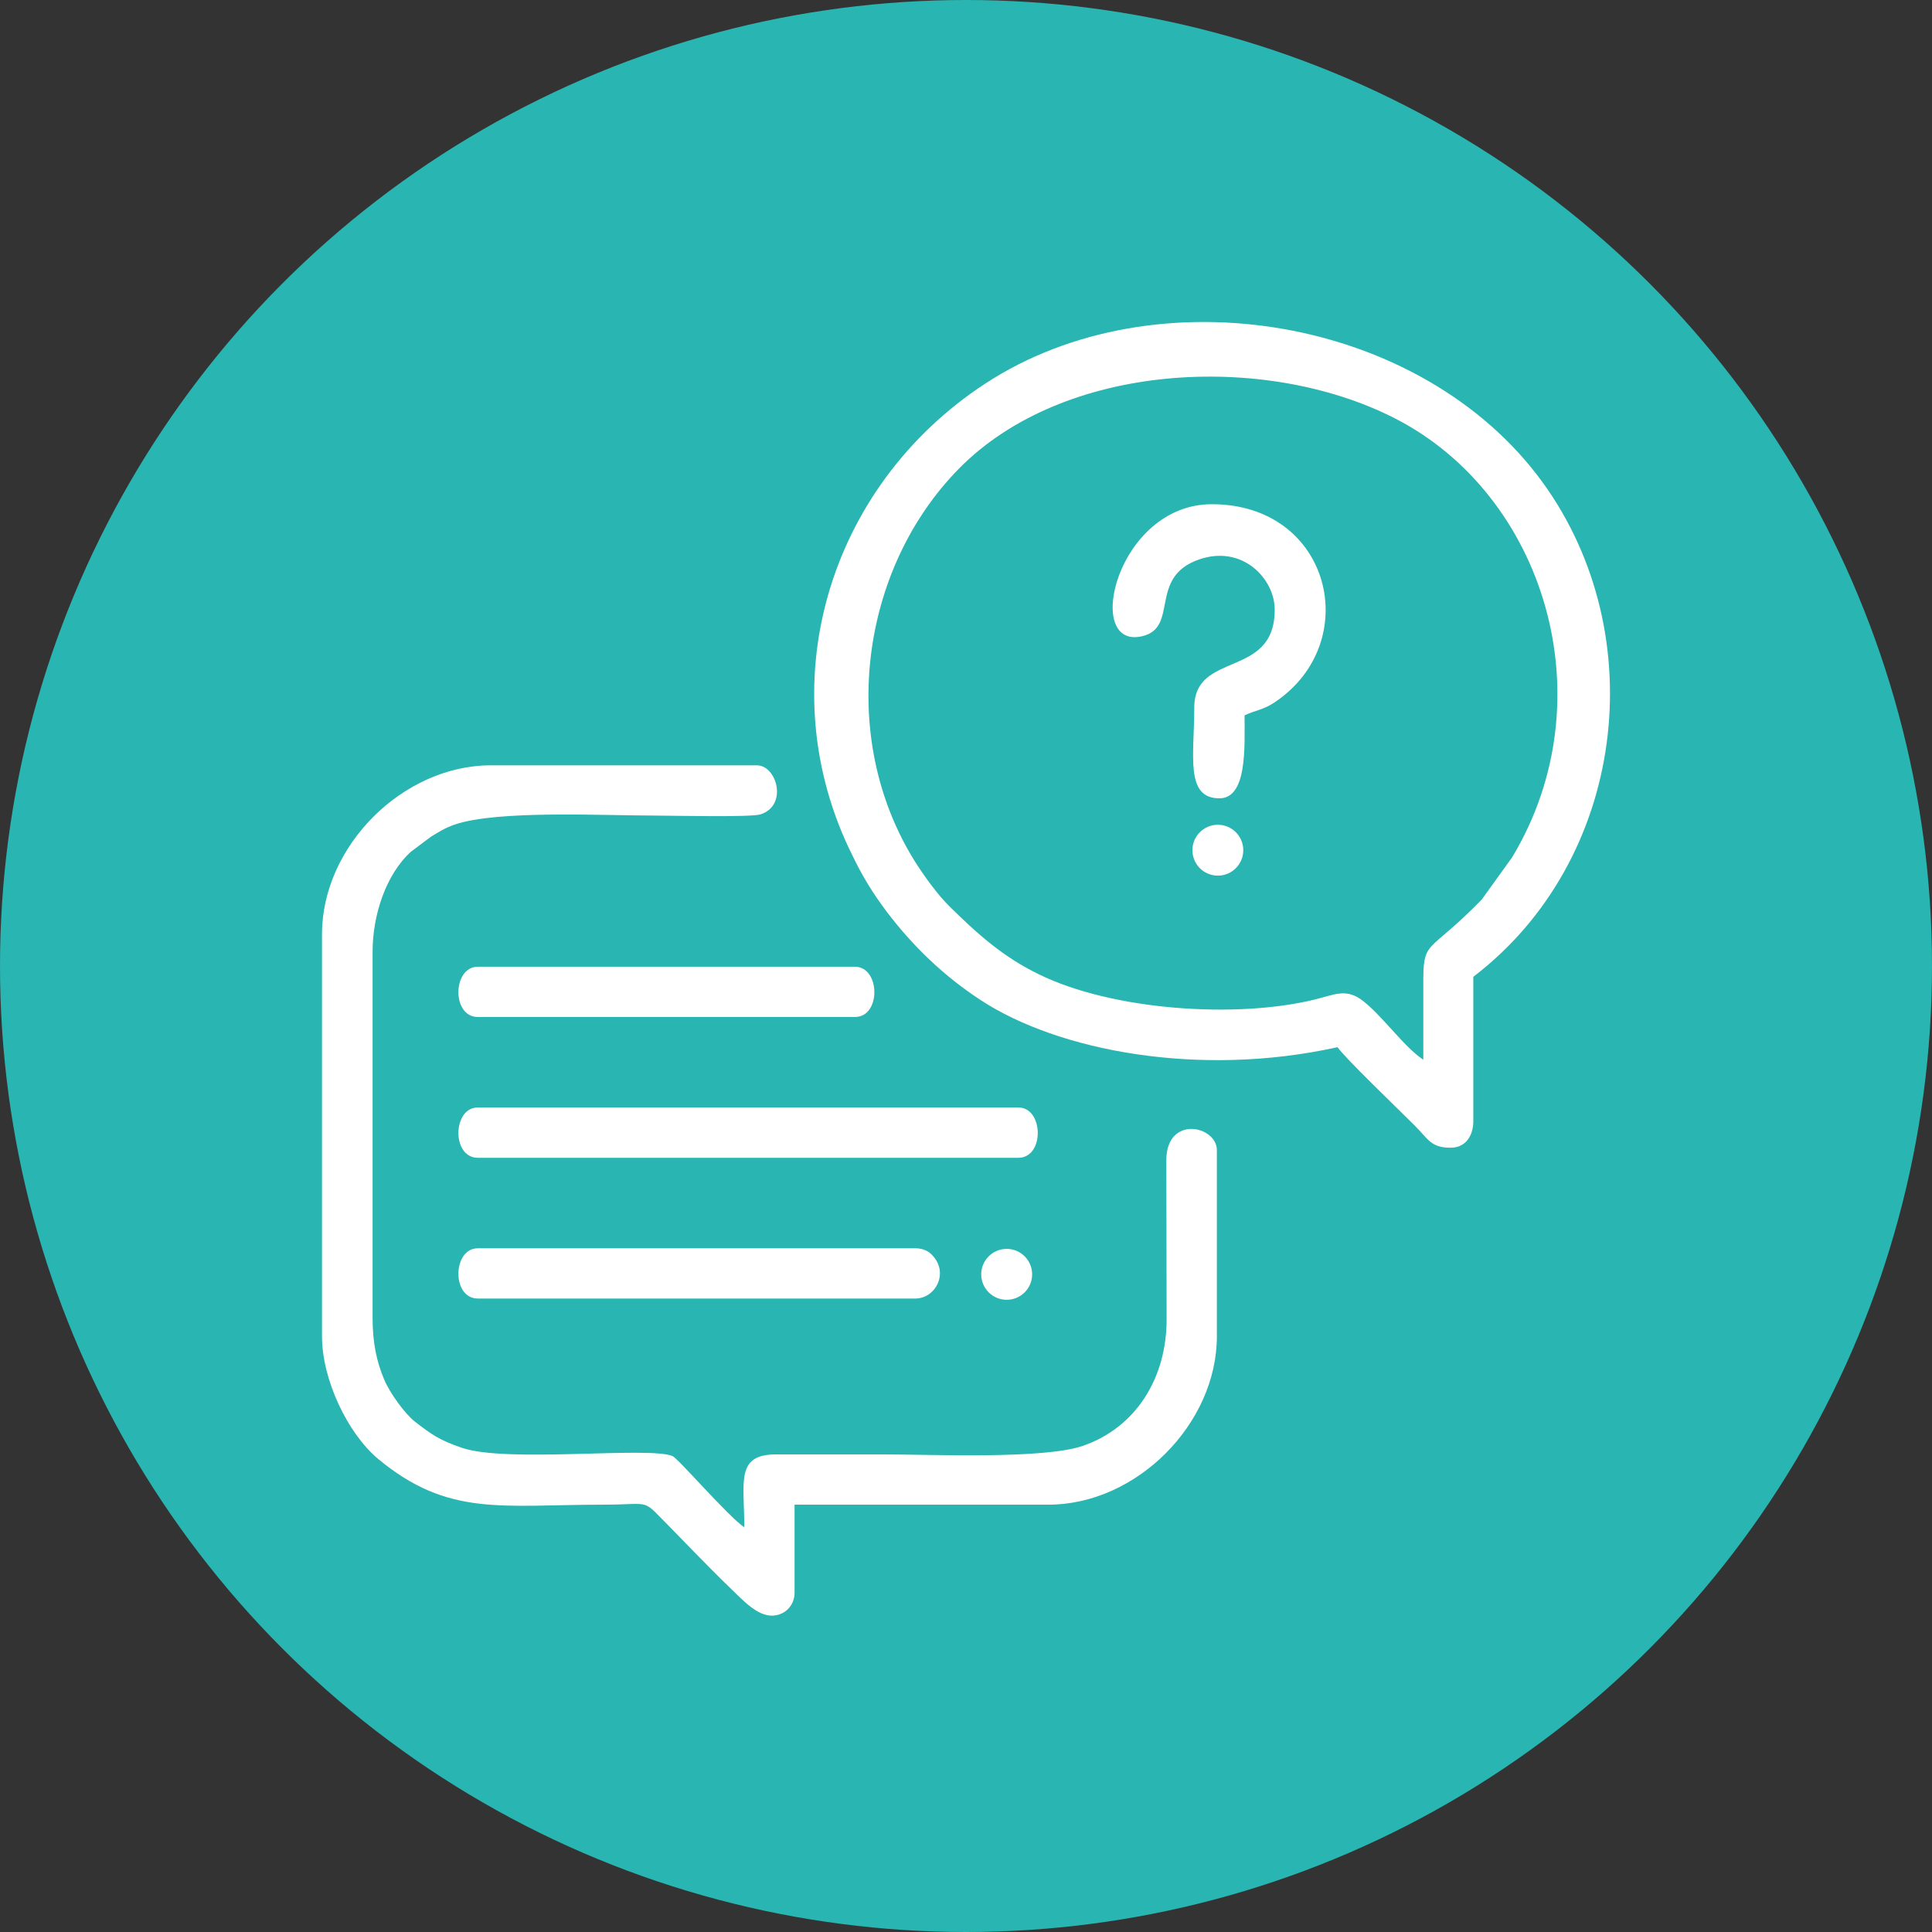<svg width="48" height="48" viewBox="0 0 48 48" fill="none" xmlns="http://www.w3.org/2000/svg">
<rect x="0" y="0" width="48" height="48" fill="#333333" stroke="none"/>
<circle cx="24" cy="24" r="24" fill="#29B5B1"/>
<path fill-rule="evenodd" clip-rule="evenodd" d="M34.629 10.38C38.376 12.277 39.937 17.359 37.572 21.294L36.815 22.347C35.433 23.768 35.355 23.292 35.362 24.518C35.362 25.119 35.362 25.728 35.362 26.329C34.855 25.993 34.309 25.181 33.801 24.822C33.426 24.564 33.145 24.713 32.677 24.83C30.718 25.314 27.634 25.103 25.807 24.205C24.909 23.768 24.269 23.191 23.574 22.503C23.285 22.215 22.958 21.762 22.731 21.403C20.803 18.319 21.373 14.135 23.824 11.644C26.424 8.998 31.404 8.748 34.629 10.38ZM38.329 11.988C41.077 15.782 40.39 21.379 36.604 24.268V27.89C36.588 28.249 36.393 28.515 36.042 28.515C35.55 28.515 35.487 28.304 35.152 27.968C34.746 27.562 33.411 26.282 33.231 26.017C29.773 26.782 26.276 26.102 24.363 24.846C23.465 24.26 22.677 23.511 22.013 22.628C21.685 22.191 21.427 21.77 21.186 21.27C19.085 17.07 20.553 12.097 24.48 9.529C28.719 6.757 35.331 7.858 38.329 11.988Z" fill="white"/>
<path fill-rule="evenodd" clip-rule="evenodd" d="M8 23.206V33.199C8 34.276 8.632 35.603 9.39 36.243C11.138 37.695 12.465 37.383 14.995 37.383C16.244 37.383 15.908 37.203 16.665 37.961C16.853 38.148 17.571 38.905 18.164 39.475C18.445 39.741 18.82 40.17 19.218 40.139C19.523 40.115 19.741 39.873 19.741 39.569V37.383H26.049C28.235 37.383 30.233 35.377 30.233 33.199V28.577C30.233 27.968 28.984 27.695 28.977 28.819L28.984 32.761C28.992 34.237 28.219 35.47 26.9 35.923C25.909 36.259 23.153 36.134 21.927 36.134C21.053 36.134 20.178 36.134 19.304 36.134C18.266 36.126 18.492 36.805 18.492 37.945C18.094 37.68 16.845 36.228 16.704 36.173C16.088 35.931 12.598 36.353 11.474 35.97C10.904 35.775 10.717 35.634 10.311 35.322C10.061 35.127 9.686 34.612 9.546 34.276C9.358 33.839 9.257 33.355 9.257 32.754V23.643C9.257 22.753 9.577 21.738 10.209 21.161L10.709 20.786C10.92 20.661 11.029 20.583 11.287 20.489C12.348 20.122 14.971 20.263 16.306 20.263C16.634 20.263 18.68 20.31 18.898 20.232C19.585 20.005 19.296 19.014 18.805 19.014H12.184C9.999 19.022 8 21.028 8 23.206Z" fill="white"/>
<path fill-rule="evenodd" clip-rule="evenodd" d="M11.872 28.765H25.3C25.956 28.765 25.932 27.515 25.3 27.515H11.872C11.24 27.515 11.216 28.765 11.872 28.765Z" fill="white"/>
<path fill-rule="evenodd" clip-rule="evenodd" d="M31.67 15.15C31.67 16.875 29.671 16.157 29.671 17.585C29.671 18.772 29.437 19.834 30.296 19.834C30.991 19.834 30.921 18.553 30.921 17.773C31.202 17.64 31.381 17.64 31.662 17.453C33.895 15.969 33.075 12.527 30.109 12.527C27.735 12.527 26.9 16.165 28.383 15.805C29.297 15.587 28.524 14.338 29.788 13.901C30.858 13.526 31.67 14.369 31.67 15.15Z" fill="white"/>
<path fill-rule="evenodd" clip-rule="evenodd" d="M11.872 32.262H22.739C23.239 32.262 23.575 31.637 23.176 31.2C23.083 31.091 22.942 31.013 22.739 31.013H11.872C11.24 31.013 11.216 32.262 11.872 32.262Z" fill="white"/>
<path fill-rule="evenodd" clip-rule="evenodd" d="M11.872 25.267H21.24C21.896 25.267 21.873 24.018 21.24 24.018H11.872C11.24 24.018 11.216 25.267 11.872 25.267Z" fill="white"/>
<path d="M25.011 32.293C25.36 32.293 25.643 32.01 25.643 31.661C25.643 31.311 25.36 31.028 25.011 31.028C24.662 31.028 24.378 31.311 24.378 31.661C24.378 32.01 24.662 32.293 25.011 32.293Z" fill="white"/>
<path d="M30.257 21.755C30.606 21.755 30.889 21.472 30.889 21.123C30.889 20.774 30.606 20.491 30.257 20.491C29.908 20.491 29.625 20.774 29.625 21.123C29.625 21.472 29.908 21.755 30.257 21.755Z" fill="white"/>
</svg>
